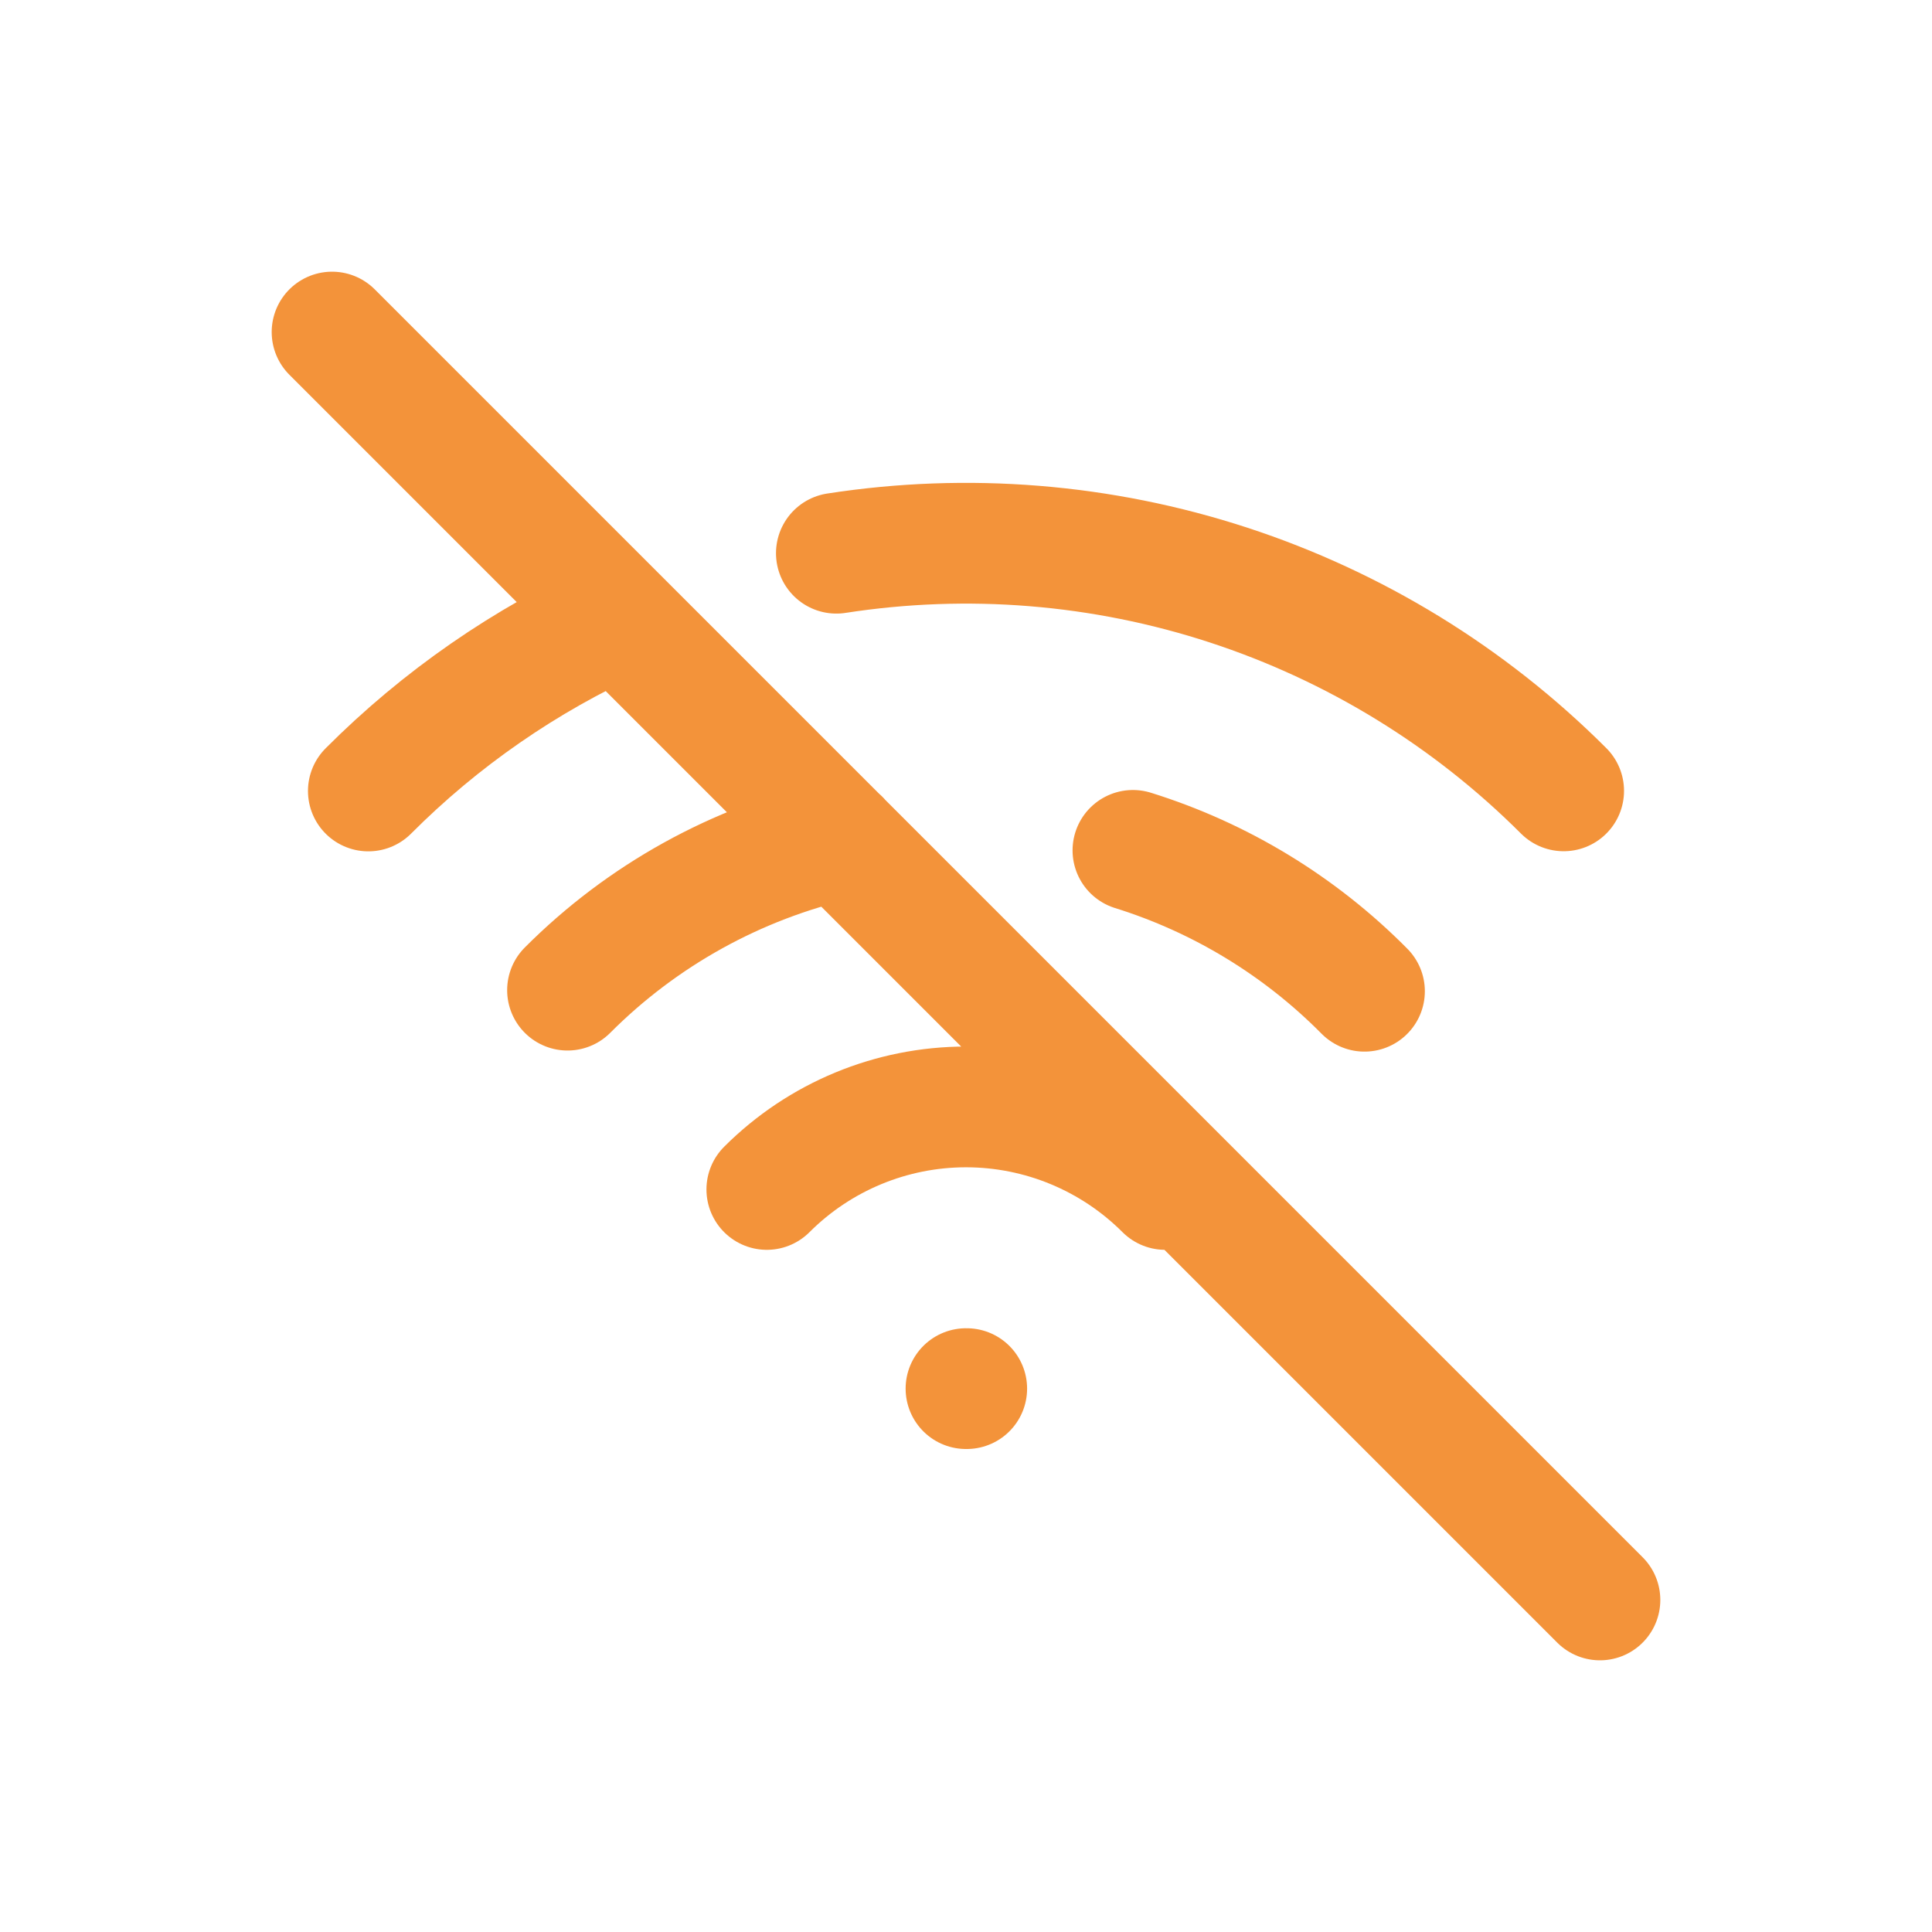 <svg width="32" height="32" viewBox="0 0 32 32" fill="none" xmlns="http://www.w3.org/2000/svg">
<path d="M16 23H16.012M12.701 19.701C13.576 18.826 14.763 18.334 16 18.334C17.237 18.334 18.424 18.826 19.299 19.701M9.4 16.4C10.637 15.16 12.2 14.294 13.908 13.904M18.765 14.085C20.215 14.537 21.531 15.338 22.6 16.418M6.101 13.101C7.295 11.904 8.696 10.934 10.236 10.236M13.853 9.163C16.029 8.826 18.254 9.006 20.347 9.69C22.44 10.374 24.342 11.542 25.899 13.099M5.5 5.5L26.5 26.5" stroke="#F3933A" stroke-width="2" stroke-linecap="round" stroke-linejoin="round"/>
</svg>
